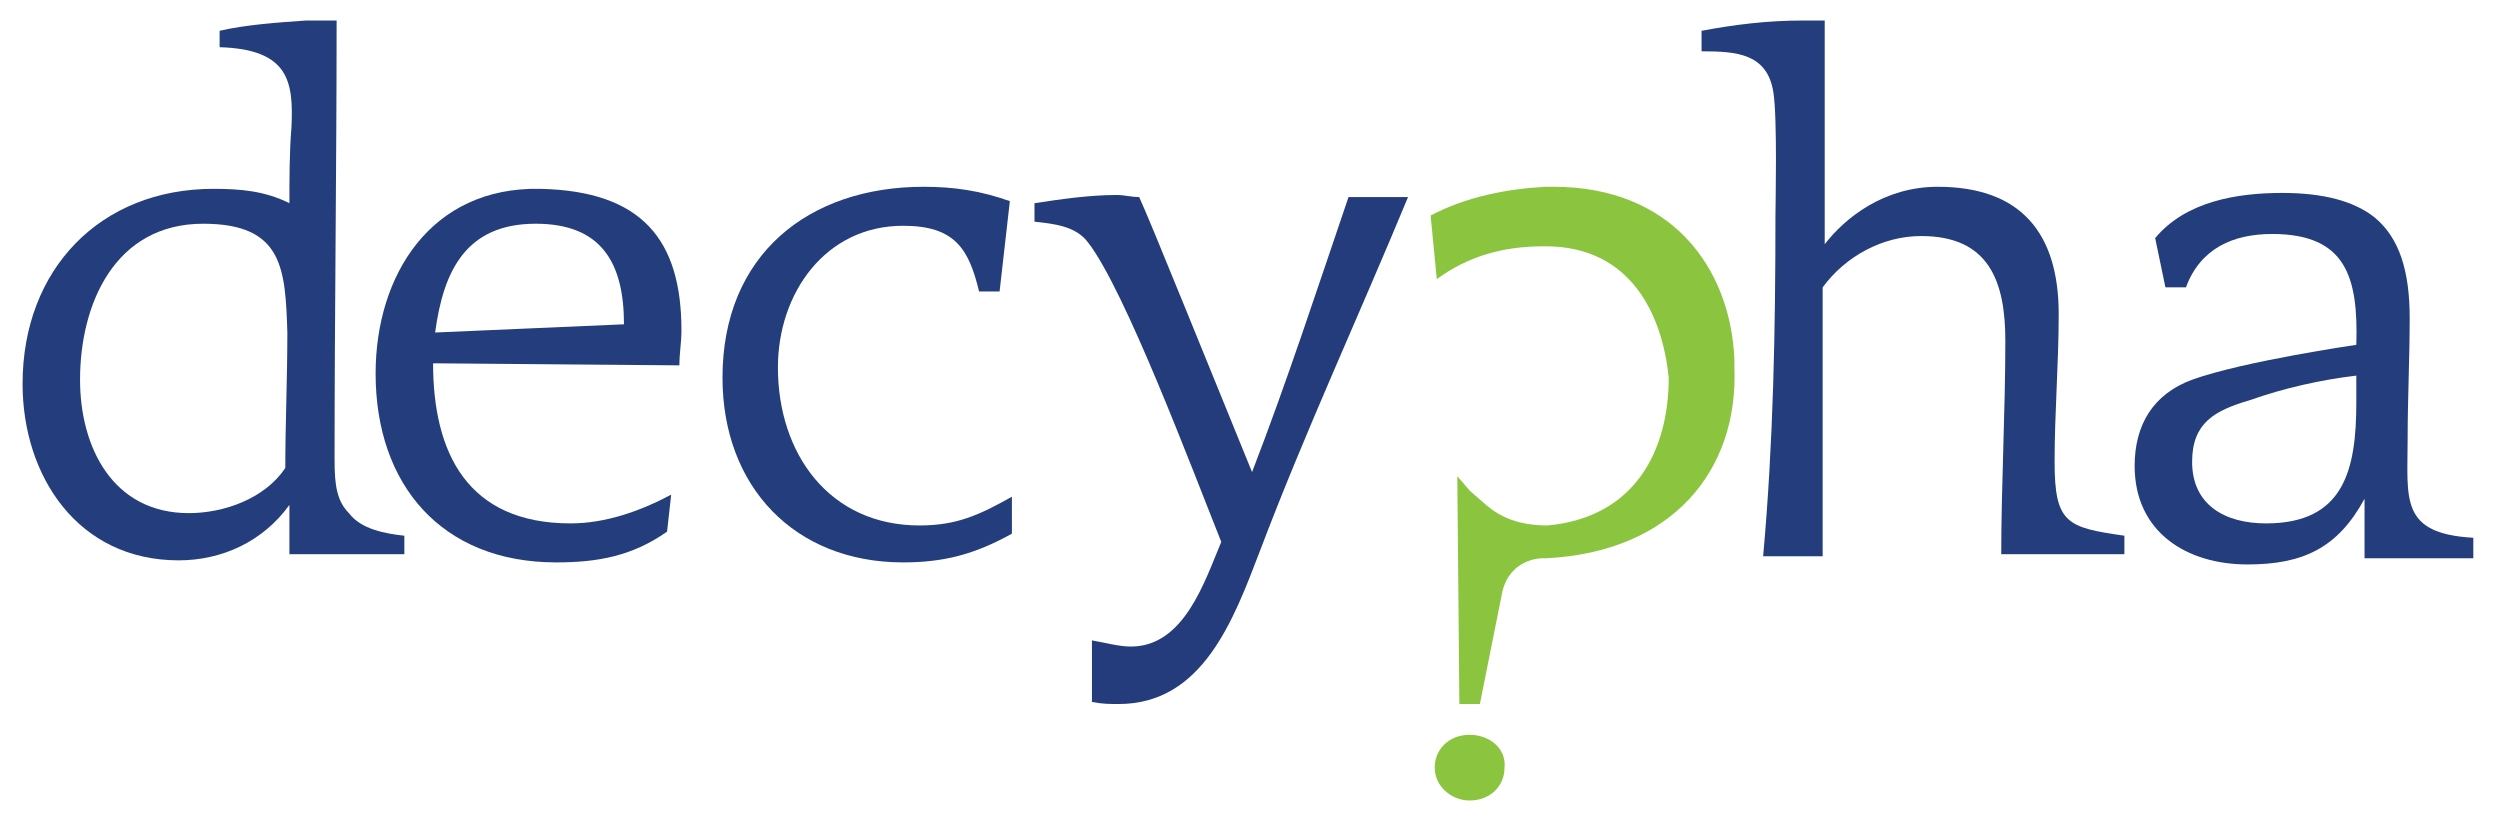 <?xml version="1.0" encoding="utf-8"?>
<!-- Generator: Adobe Illustrator 22.0.1, SVG Export Plug-In . SVG Version: 6.00 Build 0)  -->
<svg version="1.1" id="Layer_1" xmlns="http://www.w3.org/2000/svg" xmlns:xlink="http://www.w3.org/1999/xlink" x="0px" y="0px"
	 viewBox="0 0 121.8 40.2" style="enable-background:new 0 0 121.8 40.2;" xml:space="preserve">
<style type="text/css">
	.st0{fill:#233D7D;}
	.st1{fill:#243C7C;}
	.st2{fill:#8BC53F;}
	.st3{fill:#FFFFFF;}
	.st4{fill:#224D9B;}
	.st5{fill:#234D9B;}
	.st6{fill:#234C9B;}
	.st7{fill:#2A4D8C;}
	.st8{fill:#345286;}
</style>
<g>
	<path class="st0" d="M14.1,27.1l0-2.5c-1.3,1.8-3.3,2.7-5.4,2.7c-4.9,0-7.6-4.1-7.6-8.6c0-5.6,3.8-9.5,9.3-9.5
		c1.3,0,2.5,0.1,3.7,0.7c0-1.2,0-2.5,0.1-3.7c0.1-2.2-0.1-3.8-3.5-3.9V1.5C12,1.2,13.5,1.1,14.9,1c0.5,0,1,0,1.5,0
		c0,7.1-0.1,14.3-0.1,21.4c0,1.2,0.1,2,0.7,2.6c0.6,0.8,1.8,1,2.7,1.1v0.9H14.1z M9.9,10.9c-4.3,0-6,3.9-6,7.6
		c0,3.3,1.6,6.5,5.3,6.5c1.7,0,3.7-0.7,4.7-2.2c0-2.2,0.1-4.3,0.1-6.6C13.9,13.1,13.8,10.9,9.9,10.9z"/>
	<path class="st0" d="M33.1,17.8l-12-0.1c0,4.4,1.7,7.8,6.7,7.8c1.7,0,3.4-0.6,4.9-1.4l-0.2,1.8c-1.7,1.2-3.4,1.5-5.4,1.5
		c-5.6,0-8.8-3.8-8.8-9.2c0-4.8,2.7-9.1,8-9c5,0.1,6.9,2.5,6.9,6.9C33.2,16.7,33.1,17.2,33.1,17.8z M26.1,10.9
		c-3.4,0-4.5,2.3-4.9,5.3l9.2-0.4C30.4,12.8,29.3,10.9,26.1,10.9z"/>
	<path class="st0" d="M49.3,26C47.5,27,46,27.4,44,27.4c-5.3,0-8.8-3.7-8.8-9c0-6,4.2-9.3,9.8-9.3c1.5,0,2.8,0.2,4.2,0.7l-0.5,4.4
		h-1C47.2,12.1,46.5,11,44,11c-3.8,0-6.1,3.3-6.1,6.9c0,4.2,2.5,7.7,6.9,7.7c1.8,0,2.9-0.5,4.5-1.4L49.3,26z"/>
	<path class="st1" d="M61.4,26.8c-1.3,3.4-2.8,7.5-6.9,7.5c-0.4,0-0.8,0-1.3-0.1v-3c0.6,0.1,1.3,0.3,1.9,0.3c2.6,0,3.6-3.2,4.4-5.1
		c-1.4-3.5-4.7-12.3-6.5-14.6c-0.6-0.8-1.7-0.9-2.6-1V9.9c1.3-0.2,2.7-0.4,4-0.4c0.4,0,0.7,0.1,1.1,0.1c0.6,1.4-0.4-1.1,5.5,13.4
		c1.7-4.4,3.2-9,4.7-13.4h2.9C66.2,15.4,63.6,21,61.4,26.8z"/>
	<g>
		<path class="st0" d="M97.5,27.1c0-3.5,0.2-7,0.2-10.5c0-2.9-0.8-5.1-4.1-5.1c-1.9,0-3.7,1-4.8,2.5l0,13.1h-2.9
			c0.5-5.5,0.6-11.1,0.6-16.6c0-0.5,0.1-4.7-0.1-6c-0.3-1.9-1.8-2-3.5-2v-1C84.5,1.2,86.1,1,87.8,1c0.4,0,0.8,0,1.1,0
			c0,3.7,0,7.3,0,10.9c1-1.3,2.9-2.8,5.5-2.8c4.1,0,5.9,2.3,5.9,6.2c0,2.4-0.2,4.8-0.2,7.2c0,3,0.6,3.2,3.4,3.6v0.9H97.5z"/>
		<path class="st0" d="M115.2,27.1l0-2.8c-1.3,2.4-3,3.2-5.7,3.2c-3,0-5.5-1.6-5.5-4.8c0-2,0.9-3.5,2.8-4.2c2.5-0.9,8-1.7,8-1.7
			c0.1-3.3-0.5-5.4-4.1-5.4c-1.9,0-3.5,0.7-4.2,2.6h-1l-0.5-2.4c1.5-1.8,4-2.2,6.2-2.2c2,0,3.5,0.4,4.5,1.2c1.2,1,1.7,2.6,1.7,4.9
			c0,2-0.1,3.9-0.1,5.9c0,2.9-0.4,4.6,3.2,4.8v1H115.2z M114.8,18.3c-1.7,0.2-3.5,0.6-5.2,1.2c-1.7,0.5-2.8,1.1-2.8,3
			c0,2.1,1.6,3,3.6,3c3.8,0,4.4-2.6,4.4-5.9V18.3z"/>
	</g>
	<g>
		<path class="st2" d="M72.1,34.3h-1l-0.1-11.1l0,0l0.6,0.7l0,0l0.8,0.7c0,0,0,0,0,0c0.7,0.6,1.6,1,3,1c0,0,0,0,0,0v0
			c4.3-0.4,5.9-3.7,5.9-7.2C81,15.4,79.5,12,75.3,12c0,0,0,0,0,0v0c-0.1,0-0.1,0-0.1,0c-2,0-3.7,0.5-5.2,1.6l-0.3-3.1
			c1.7-0.9,3.7-1.3,5.6-1.4v0c0.1,0,0.2,0,0.4,0c5.7,0,8.6,3.9,8.8,8.4c0,0.1,0,0.1,0,0.2c0,0.1,0,0.1,0,0.2c0.2,5-3,9-9.2,9.3v0
			c-0.1,0-0.1,0-0.2,0c0,0-1.5,0-1.9,1.6L72.1,34.3z"/>
		<path class="st2" d="M71.6,35.8c-1,0-1.7,0.7-1.7,1.6c0,0.9,0.8,1.6,1.7,1.6c1,0,1.7-0.7,1.7-1.6C73.4,36.5,72.6,35.8,71.6,35.8z"
			/>
	</g>
</g>
</svg>
